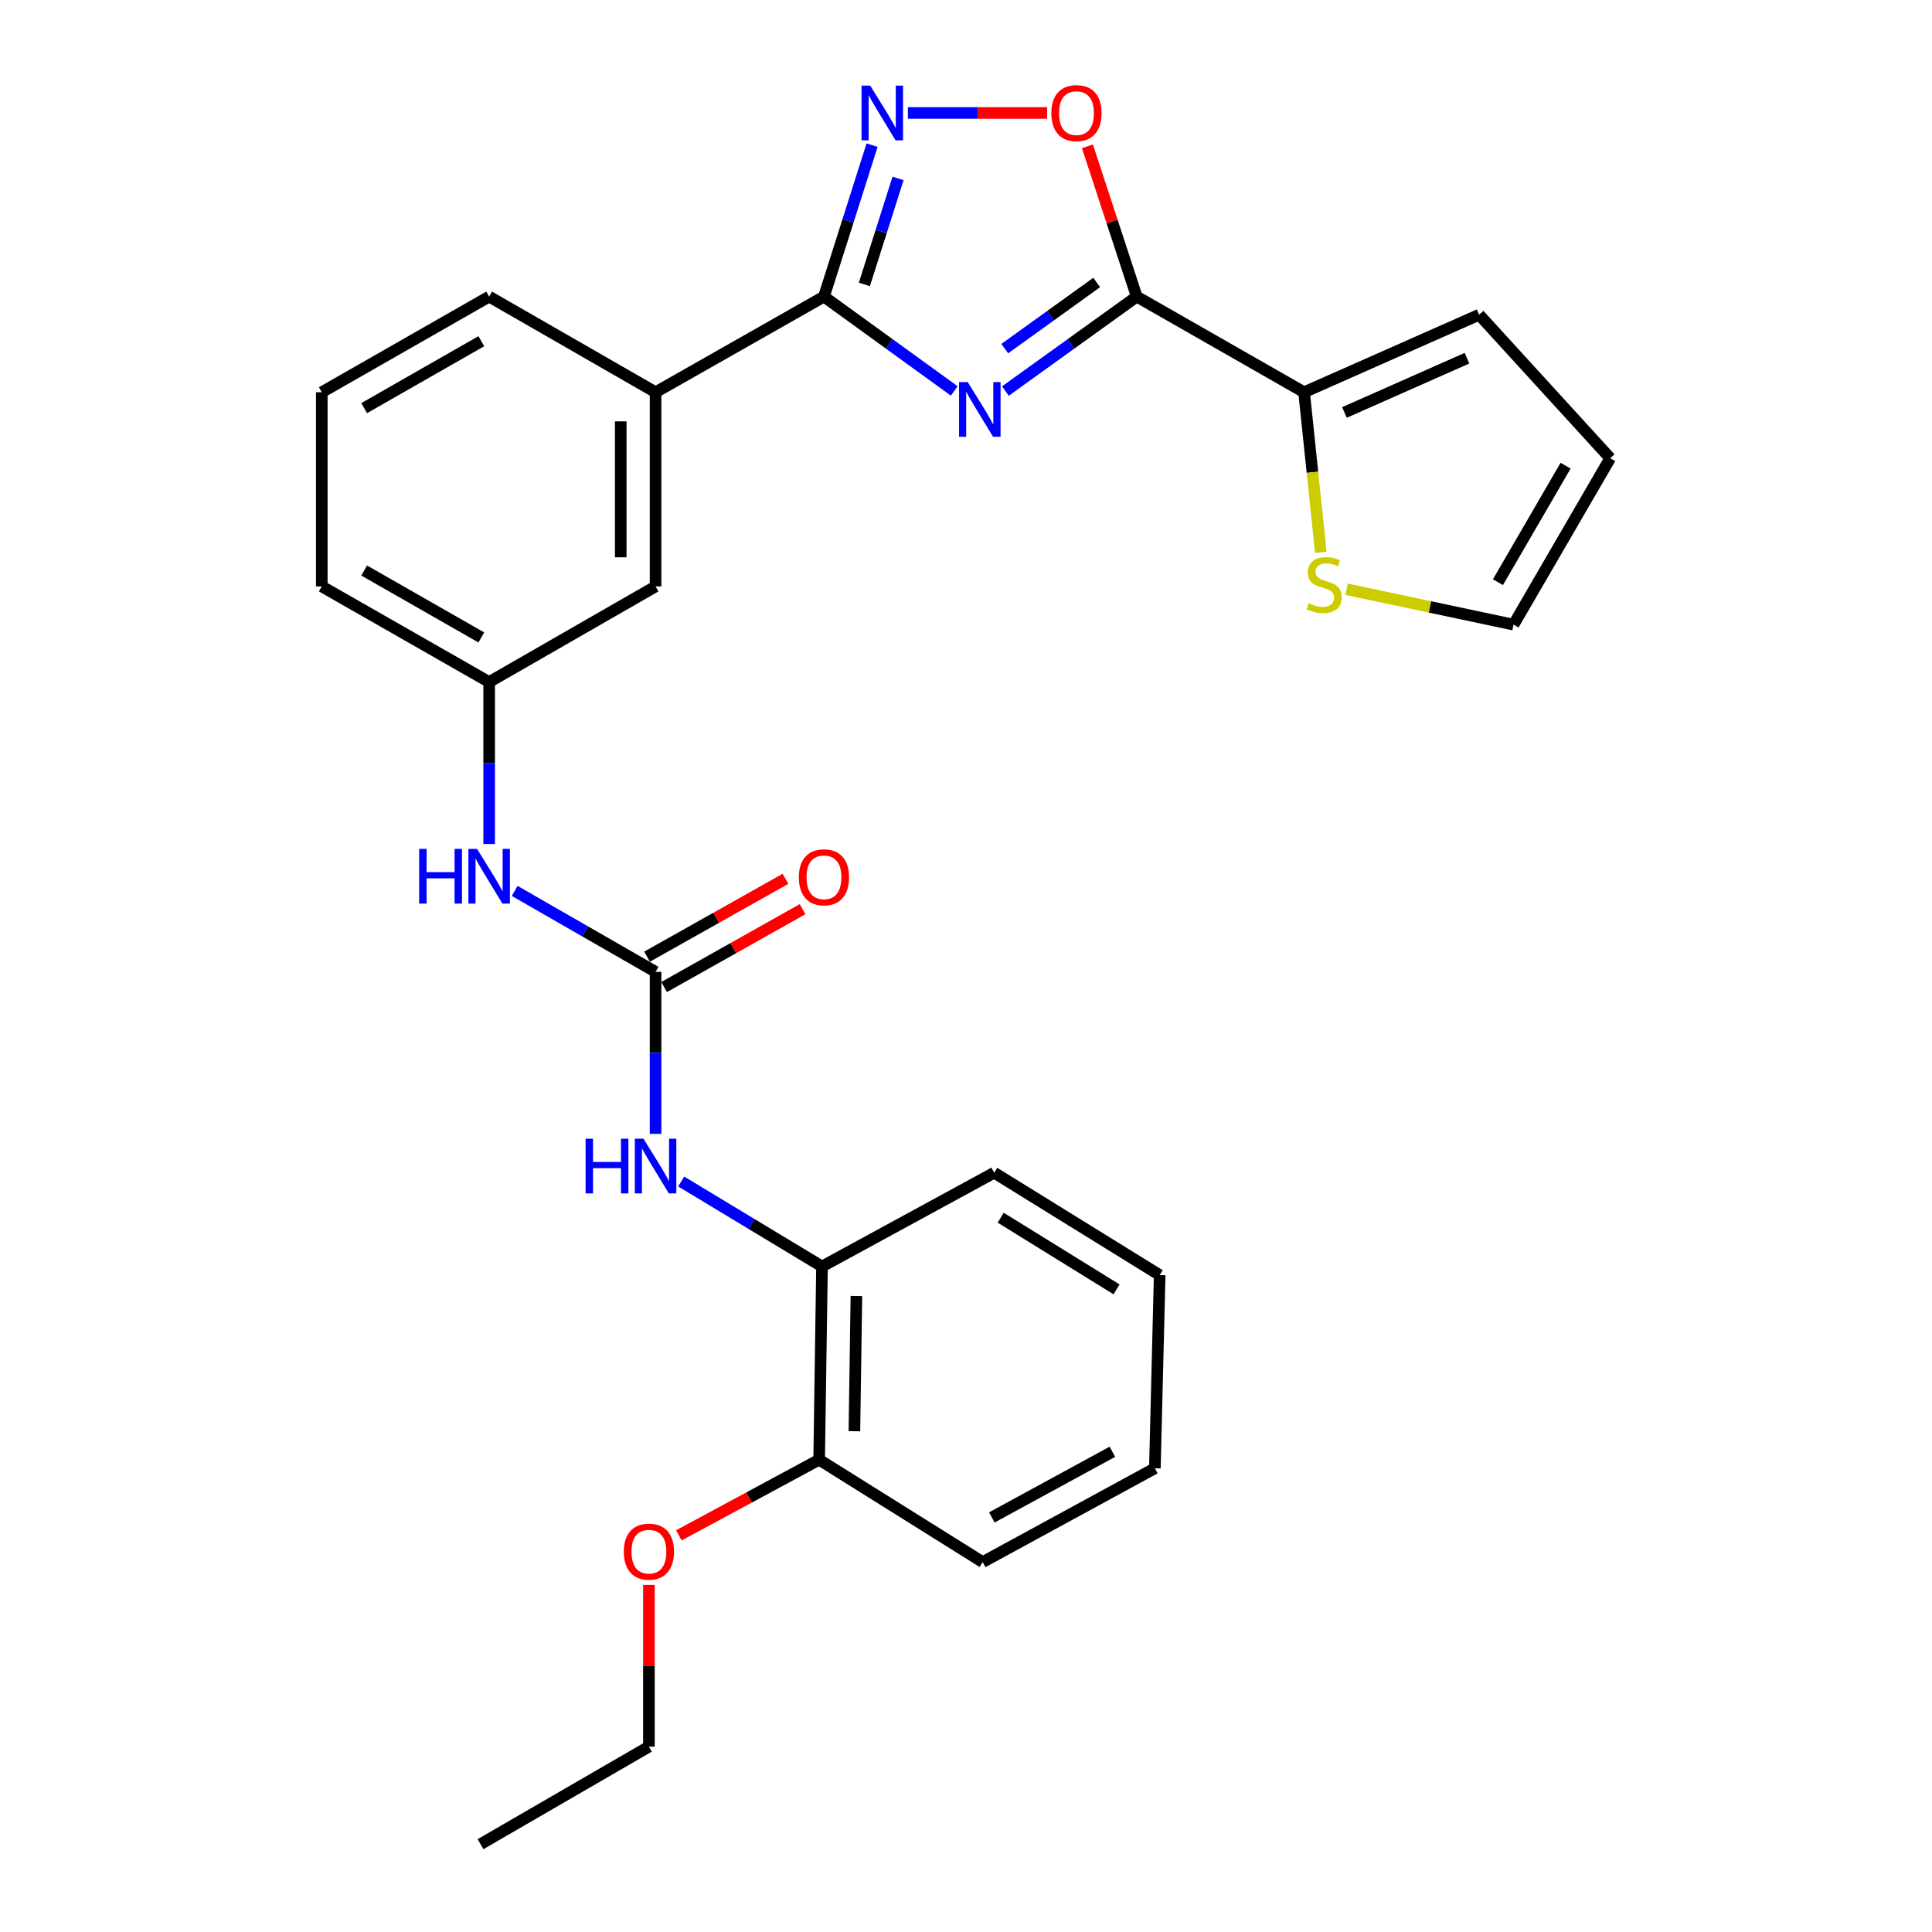<?xml version='1.0' encoding='iso-8859-1'?>
<svg version='1.1' baseProfile='full'
              xmlns='http://www.w3.org/2000/svg'
                      xmlns:rdkit='http://www.rdkit.org/xml'
                      xmlns:xlink='http://www.w3.org/1999/xlink'
                  xml:space='preserve'
width='1000px' height='1000px' viewBox='0 0 1000 1000'>
<!-- END OF HEADER -->
<rect style='opacity:1.0;fill:#FFFFFF;stroke:none' width='1000' height='1000' x='0' y='0'> </rect>
<path class='bond-0' d='M 520.392,202.405 L 554.382,177.963' style='fill:none;fill-rule:evenodd;stroke:#0000FF;stroke-width:6px;stroke-linecap:butt;stroke-linejoin:miter;stroke-opacity:1' />
<path class='bond-0' d='M 554.382,177.963 L 588.372,153.522' style='fill:none;fill-rule:evenodd;stroke:#000000;stroke-width:6px;stroke-linecap:butt;stroke-linejoin:miter;stroke-opacity:1' />
<path class='bond-0' d='M 520.064,180.435 L 543.857,163.326' style='fill:none;fill-rule:evenodd;stroke:#0000FF;stroke-width:6px;stroke-linecap:butt;stroke-linejoin:miter;stroke-opacity:1' />
<path class='bond-0' d='M 543.857,163.326 L 567.649,146.217' style='fill:none;fill-rule:evenodd;stroke:#000000;stroke-width:6px;stroke-linecap:butt;stroke-linejoin:miter;stroke-opacity:1' />
<path class='bond-1' d='M 493.922,202.348 L 460.202,177.935' style='fill:none;fill-rule:evenodd;stroke:#0000FF;stroke-width:6px;stroke-linecap:butt;stroke-linejoin:miter;stroke-opacity:1' />
<path class='bond-1' d='M 460.202,177.935 L 426.482,153.522' style='fill:none;fill-rule:evenodd;stroke:#000000;stroke-width:6px;stroke-linecap:butt;stroke-linejoin:miter;stroke-opacity:1' />
<path class='bond-3' d='M 588.372,153.522 L 575.609,114.627' style='fill:none;fill-rule:evenodd;stroke:#000000;stroke-width:6px;stroke-linecap:butt;stroke-linejoin:miter;stroke-opacity:1' />
<path class='bond-3' d='M 575.609,114.627 L 562.846,75.731' style='fill:none;fill-rule:evenodd;stroke:#FF0000;stroke-width:6px;stroke-linecap:butt;stroke-linejoin:miter;stroke-opacity:1' />
<path class='bond-5' d='M 588.372,153.522 L 674.99,203.022' style='fill:none;fill-rule:evenodd;stroke:#000000;stroke-width:6px;stroke-linecap:butt;stroke-linejoin:miter;stroke-opacity:1' />
<path class='bond-2' d='M 426.482,153.522 L 438.932,114.323' style='fill:none;fill-rule:evenodd;stroke:#000000;stroke-width:6px;stroke-linecap:butt;stroke-linejoin:miter;stroke-opacity:1' />
<path class='bond-2' d='M 438.932,114.323 L 451.382,75.123' style='fill:none;fill-rule:evenodd;stroke:#0000FF;stroke-width:6px;stroke-linecap:butt;stroke-linejoin:miter;stroke-opacity:1' />
<path class='bond-2' d='M 447.4,147.22 L 456.115,119.78' style='fill:none;fill-rule:evenodd;stroke:#000000;stroke-width:6px;stroke-linecap:butt;stroke-linejoin:miter;stroke-opacity:1' />
<path class='bond-2' d='M 456.115,119.78 L 464.83,92.341' style='fill:none;fill-rule:evenodd;stroke:#0000FF;stroke-width:6px;stroke-linecap:butt;stroke-linejoin:miter;stroke-opacity:1' />
<path class='bond-7' d='M 426.482,153.522 L 339.323,203.022' style='fill:none;fill-rule:evenodd;stroke:#000000;stroke-width:6px;stroke-linecap:butt;stroke-linejoin:miter;stroke-opacity:1' />
<path class='bond-28' d='M 469.923,58.47 L 505.962,58.47' style='fill:none;fill-rule:evenodd;stroke:#0000FF;stroke-width:6px;stroke-linecap:butt;stroke-linejoin:miter;stroke-opacity:1' />
<path class='bond-28' d='M 505.962,58.47 L 542,58.47' style='fill:none;fill-rule:evenodd;stroke:#FF0000;stroke-width:6px;stroke-linecap:butt;stroke-linejoin:miter;stroke-opacity:1' />
<path class='bond-4' d='M 339.323,503.032 L 302.865,482.086' style='fill:none;fill-rule:evenodd;stroke:#000000;stroke-width:6px;stroke-linecap:butt;stroke-linejoin:miter;stroke-opacity:1' />
<path class='bond-4' d='M 302.865,482.086 L 266.408,461.14' style='fill:none;fill-rule:evenodd;stroke:#0000FF;stroke-width:6px;stroke-linecap:butt;stroke-linejoin:miter;stroke-opacity:1' />
<path class='bond-6' d='M 339.323,503.032 L 339.323,544.956' style='fill:none;fill-rule:evenodd;stroke:#000000;stroke-width:6px;stroke-linecap:butt;stroke-linejoin:miter;stroke-opacity:1' />
<path class='bond-6' d='M 339.323,544.956 L 339.323,586.88' style='fill:none;fill-rule:evenodd;stroke:#0000FF;stroke-width:6px;stroke-linecap:butt;stroke-linejoin:miter;stroke-opacity:1' />
<path class='bond-11' d='M 343.741,510.889 L 379.571,490.739' style='fill:none;fill-rule:evenodd;stroke:#000000;stroke-width:6px;stroke-linecap:butt;stroke-linejoin:miter;stroke-opacity:1' />
<path class='bond-11' d='M 379.571,490.739 L 415.401,470.588' style='fill:none;fill-rule:evenodd;stroke:#FF0000;stroke-width:6px;stroke-linecap:butt;stroke-linejoin:miter;stroke-opacity:1' />
<path class='bond-11' d='M 334.904,495.175 L 370.734,475.024' style='fill:none;fill-rule:evenodd;stroke:#000000;stroke-width:6px;stroke-linecap:butt;stroke-linejoin:miter;stroke-opacity:1' />
<path class='bond-11' d='M 370.734,475.024 L 406.563,454.874' style='fill:none;fill-rule:evenodd;stroke:#FF0000;stroke-width:6px;stroke-linecap:butt;stroke-linejoin:miter;stroke-opacity:1' />
<path class='bond-8' d='M 674.99,203.022 L 679.32,244.461' style='fill:none;fill-rule:evenodd;stroke:#000000;stroke-width:6px;stroke-linecap:butt;stroke-linejoin:miter;stroke-opacity:1' />
<path class='bond-8' d='M 679.32,244.461 L 683.65,285.9' style='fill:none;fill-rule:evenodd;stroke:#CCCC00;stroke-width:6px;stroke-linecap:butt;stroke-linejoin:miter;stroke-opacity:1' />
<path class='bond-12' d='M 674.99,203.022 L 765.605,162.907' style='fill:none;fill-rule:evenodd;stroke:#000000;stroke-width:6px;stroke-linecap:butt;stroke-linejoin:miter;stroke-opacity:1' />
<path class='bond-12' d='M 695.881,213.49 L 759.311,185.41' style='fill:none;fill-rule:evenodd;stroke:#000000;stroke-width:6px;stroke-linecap:butt;stroke-linejoin:miter;stroke-opacity:1' />
<path class='bond-10' d='M 352.578,611.552 L 389.024,633.544' style='fill:none;fill-rule:evenodd;stroke:#0000FF;stroke-width:6px;stroke-linecap:butt;stroke-linejoin:miter;stroke-opacity:1' />
<path class='bond-10' d='M 389.024,633.544 L 425.471,655.536' style='fill:none;fill-rule:evenodd;stroke:#000000;stroke-width:6px;stroke-linecap:butt;stroke-linejoin:miter;stroke-opacity:1' />
<path class='bond-13' d='M 339.323,203.022 L 339.323,303.533' style='fill:none;fill-rule:evenodd;stroke:#000000;stroke-width:6px;stroke-linecap:butt;stroke-linejoin:miter;stroke-opacity:1' />
<path class='bond-13' d='M 321.294,218.098 L 321.294,288.456' style='fill:none;fill-rule:evenodd;stroke:#000000;stroke-width:6px;stroke-linecap:butt;stroke-linejoin:miter;stroke-opacity:1' />
<path class='bond-19' d='M 339.323,203.022 L 253.185,153.522' style='fill:none;fill-rule:evenodd;stroke:#000000;stroke-width:6px;stroke-linecap:butt;stroke-linejoin:miter;stroke-opacity:1' />
<path class='bond-14' d='M 696.972,304.978 L 740.193,314.146' style='fill:none;fill-rule:evenodd;stroke:#CCCC00;stroke-width:6px;stroke-linecap:butt;stroke-linejoin:miter;stroke-opacity:1' />
<path class='bond-14' d='M 740.193,314.146 L 783.414,323.314' style='fill:none;fill-rule:evenodd;stroke:#000000;stroke-width:6px;stroke-linecap:butt;stroke-linejoin:miter;stroke-opacity:1' />
<path class='bond-9' d='M 253.185,436.87 L 253.185,394.946' style='fill:none;fill-rule:evenodd;stroke:#0000FF;stroke-width:6px;stroke-linecap:butt;stroke-linejoin:miter;stroke-opacity:1' />
<path class='bond-9' d='M 253.185,394.946 L 253.185,353.022' style='fill:none;fill-rule:evenodd;stroke:#000000;stroke-width:6px;stroke-linecap:butt;stroke-linejoin:miter;stroke-opacity:1' />
<path class='bond-16' d='M 425.471,655.536 L 423.988,755.537' style='fill:none;fill-rule:evenodd;stroke:#000000;stroke-width:6px;stroke-linecap:butt;stroke-linejoin:miter;stroke-opacity:1' />
<path class='bond-16' d='M 443.275,670.804 L 442.237,740.804' style='fill:none;fill-rule:evenodd;stroke:#000000;stroke-width:6px;stroke-linecap:butt;stroke-linejoin:miter;stroke-opacity:1' />
<path class='bond-21' d='M 425.471,655.536 L 514.593,606.999' style='fill:none;fill-rule:evenodd;stroke:#000000;stroke-width:6px;stroke-linecap:butt;stroke-linejoin:miter;stroke-opacity:1' />
<path class='bond-17' d='M 765.605,162.907 L 833.444,237.176' style='fill:none;fill-rule:evenodd;stroke:#000000;stroke-width:6px;stroke-linecap:butt;stroke-linejoin:miter;stroke-opacity:1' />
<path class='bond-15' d='M 339.323,303.533 L 253.185,353.022' style='fill:none;fill-rule:evenodd;stroke:#000000;stroke-width:6px;stroke-linecap:butt;stroke-linejoin:miter;stroke-opacity:1' />
<path class='bond-29' d='M 783.414,323.314 L 833.444,237.176' style='fill:none;fill-rule:evenodd;stroke:#000000;stroke-width:6px;stroke-linecap:butt;stroke-linejoin:miter;stroke-opacity:1' />
<path class='bond-29' d='M 775.328,301.339 L 810.35,241.042' style='fill:none;fill-rule:evenodd;stroke:#000000;stroke-width:6px;stroke-linecap:butt;stroke-linejoin:miter;stroke-opacity:1' />
<path class='bond-30' d='M 253.185,353.022 L 166.556,303.533' style='fill:none;fill-rule:evenodd;stroke:#000000;stroke-width:6px;stroke-linecap:butt;stroke-linejoin:miter;stroke-opacity:1' />
<path class='bond-30' d='M 249.133,329.944 L 188.493,295.302' style='fill:none;fill-rule:evenodd;stroke:#000000;stroke-width:6px;stroke-linecap:butt;stroke-linejoin:miter;stroke-opacity:1' />
<path class='bond-18' d='M 423.988,755.537 L 387.684,775.115' style='fill:none;fill-rule:evenodd;stroke:#000000;stroke-width:6px;stroke-linecap:butt;stroke-linejoin:miter;stroke-opacity:1' />
<path class='bond-18' d='M 387.684,775.115 L 351.38,794.693' style='fill:none;fill-rule:evenodd;stroke:#FF0000;stroke-width:6px;stroke-linecap:butt;stroke-linejoin:miter;stroke-opacity:1' />
<path class='bond-23' d='M 423.988,755.537 L 508.634,808.532' style='fill:none;fill-rule:evenodd;stroke:#000000;stroke-width:6px;stroke-linecap:butt;stroke-linejoin:miter;stroke-opacity:1' />
<path class='bond-24' d='M 335.877,820.338 L 335.877,862.196' style='fill:none;fill-rule:evenodd;stroke:#FF0000;stroke-width:6px;stroke-linecap:butt;stroke-linejoin:miter;stroke-opacity:1' />
<path class='bond-24' d='M 335.877,862.196 L 335.877,904.055' style='fill:none;fill-rule:evenodd;stroke:#000000;stroke-width:6px;stroke-linecap:butt;stroke-linejoin:miter;stroke-opacity:1' />
<path class='bond-20' d='M 253.185,153.522 L 166.556,203.022' style='fill:none;fill-rule:evenodd;stroke:#000000;stroke-width:6px;stroke-linecap:butt;stroke-linejoin:miter;stroke-opacity:1' />
<path class='bond-20' d='M 249.135,176.601 L 188.495,211.25' style='fill:none;fill-rule:evenodd;stroke:#000000;stroke-width:6px;stroke-linecap:butt;stroke-linejoin:miter;stroke-opacity:1' />
<path class='bond-22' d='M 166.556,203.022 L 166.556,303.533' style='fill:none;fill-rule:evenodd;stroke:#000000;stroke-width:6px;stroke-linecap:butt;stroke-linejoin:miter;stroke-opacity:1' />
<path class='bond-26' d='M 514.593,606.999 L 600.251,659.994' style='fill:none;fill-rule:evenodd;stroke:#000000;stroke-width:6px;stroke-linecap:butt;stroke-linejoin:miter;stroke-opacity:1' />
<path class='bond-26' d='M 517.956,630.28 L 577.916,667.376' style='fill:none;fill-rule:evenodd;stroke:#000000;stroke-width:6px;stroke-linecap:butt;stroke-linejoin:miter;stroke-opacity:1' />
<path class='bond-31' d='M 508.634,808.532 L 597.757,759.984' style='fill:none;fill-rule:evenodd;stroke:#000000;stroke-width:6px;stroke-linecap:butt;stroke-linejoin:miter;stroke-opacity:1' />
<path class='bond-31' d='M 513.378,785.417 L 575.764,751.434' style='fill:none;fill-rule:evenodd;stroke:#000000;stroke-width:6px;stroke-linecap:butt;stroke-linejoin:miter;stroke-opacity:1' />
<path class='bond-25' d='M 335.877,904.055 L 248.717,954.545' style='fill:none;fill-rule:evenodd;stroke:#000000;stroke-width:6px;stroke-linecap:butt;stroke-linejoin:miter;stroke-opacity:1' />
<path class='bond-27' d='M 600.251,659.994 L 597.757,759.984' style='fill:none;fill-rule:evenodd;stroke:#000000;stroke-width:6px;stroke-linecap:butt;stroke-linejoin:miter;stroke-opacity:1' />
<path  class='atom-0' d='M 500.891 197.766
L 510.171 212.766
Q 511.091 214.246, 512.571 216.926
Q 514.051 219.606, 514.131 219.766
L 514.131 197.766
L 517.891 197.766
L 517.891 226.086
L 514.011 226.086
L 504.051 209.686
Q 502.891 207.766, 501.651 205.566
Q 500.451 203.366, 500.091 202.686
L 500.091 226.086
L 496.411 226.086
L 496.411 197.766
L 500.891 197.766
' fill='#0000FF'/>
<path  class='atom-3' d='M 450.411 44.31
L 459.691 59.31
Q 460.611 60.79, 462.091 63.47
Q 463.571 66.15, 463.651 66.31
L 463.651 44.31
L 467.411 44.31
L 467.411 72.63
L 463.531 72.63
L 453.571 56.23
Q 452.411 54.31, 451.171 52.11
Q 449.971 49.91, 449.611 49.23
L 449.611 72.63
L 445.931 72.63
L 445.931 44.31
L 450.411 44.31
' fill='#0000FF'/>
<path  class='atom-4' d='M 544.182 58.55
Q 544.182 51.75, 547.542 47.95
Q 550.902 44.15, 557.182 44.15
Q 563.462 44.15, 566.822 47.95
Q 570.182 51.75, 570.182 58.55
Q 570.182 65.43, 566.782 69.35
Q 563.382 73.23, 557.182 73.23
Q 550.942 73.23, 547.542 69.35
Q 544.182 65.47, 544.182 58.55
M 557.182 70.03
Q 561.502 70.03, 563.822 67.15
Q 566.182 64.23, 566.182 58.55
Q 566.182 52.99, 563.822 50.19
Q 561.502 47.35, 557.182 47.35
Q 552.862 47.35, 550.502 50.15
Q 548.182 52.95, 548.182 58.55
Q 548.182 64.27, 550.502 67.15
Q 552.862 70.03, 557.182 70.03
' fill='#FF0000'/>
<path  class='atom-7' d='M 303.103 589.393
L 306.943 589.393
L 306.943 601.433
L 321.423 601.433
L 321.423 589.393
L 325.263 589.393
L 325.263 617.713
L 321.423 617.713
L 321.423 604.633
L 306.943 604.633
L 306.943 617.713
L 303.103 617.713
L 303.103 589.393
' fill='#0000FF'/>
<path  class='atom-7' d='M 333.063 589.393
L 342.343 604.393
Q 343.263 605.873, 344.743 608.553
Q 346.223 611.233, 346.303 611.393
L 346.303 589.393
L 350.063 589.393
L 350.063 617.713
L 346.183 617.713
L 336.223 601.313
Q 335.063 599.393, 333.823 597.193
Q 332.623 594.993, 332.263 594.313
L 332.263 617.713
L 328.583 617.713
L 328.583 589.393
L 333.063 589.393
' fill='#0000FF'/>
<path  class='atom-9' d='M 677.387 312.241
Q 677.707 312.361, 679.027 312.921
Q 680.347 313.481, 681.787 313.841
Q 683.267 314.161, 684.707 314.161
Q 687.387 314.161, 688.947 312.881
Q 690.507 311.561, 690.507 309.281
Q 690.507 307.721, 689.707 306.761
Q 688.947 305.801, 687.747 305.281
Q 686.547 304.761, 684.547 304.161
Q 682.027 303.401, 680.507 302.681
Q 679.027 301.961, 677.947 300.441
Q 676.907 298.921, 676.907 296.361
Q 676.907 292.801, 679.307 290.601
Q 681.747 288.401, 686.547 288.401
Q 689.827 288.401, 693.547 289.961
L 692.627 293.041
Q 689.227 291.641, 686.667 291.641
Q 683.907 291.641, 682.387 292.801
Q 680.867 293.921, 680.907 295.881
Q 680.907 297.401, 681.667 298.321
Q 682.467 299.241, 683.587 299.761
Q 684.747 300.281, 686.667 300.881
Q 689.227 301.681, 690.747 302.481
Q 692.267 303.281, 693.347 304.921
Q 694.467 306.521, 694.467 309.281
Q 694.467 313.201, 691.827 315.321
Q 689.227 317.401, 684.867 317.401
Q 682.347 317.401, 680.427 316.841
Q 678.547 316.321, 676.307 315.401
L 677.387 312.241
' fill='#CCCC00'/>
<path  class='atom-10' d='M 216.965 439.383
L 220.805 439.383
L 220.805 451.423
L 235.285 451.423
L 235.285 439.383
L 239.125 439.383
L 239.125 467.703
L 235.285 467.703
L 235.285 454.623
L 220.805 454.623
L 220.805 467.703
L 216.965 467.703
L 216.965 439.383
' fill='#0000FF'/>
<path  class='atom-10' d='M 246.925 439.383
L 256.205 454.383
Q 257.125 455.863, 258.605 458.543
Q 260.085 461.223, 260.165 461.383
L 260.165 439.383
L 263.925 439.383
L 263.925 467.703
L 260.045 467.703
L 250.085 451.303
Q 248.925 449.383, 247.685 447.183
Q 246.485 444.983, 246.125 444.303
L 246.125 467.703
L 242.445 467.703
L 242.445 439.383
L 246.925 439.383
' fill='#0000FF'/>
<path  class='atom-12' d='M 413.482 454.094
Q 413.482 447.294, 416.842 443.494
Q 420.202 439.694, 426.482 439.694
Q 432.762 439.694, 436.122 443.494
Q 439.482 447.294, 439.482 454.094
Q 439.482 460.974, 436.082 464.894
Q 432.682 468.774, 426.482 468.774
Q 420.242 468.774, 416.842 464.894
Q 413.482 461.014, 413.482 454.094
M 426.482 465.574
Q 430.802 465.574, 433.122 462.694
Q 435.482 459.774, 435.482 454.094
Q 435.482 448.534, 433.122 445.734
Q 430.802 442.894, 426.482 442.894
Q 422.162 442.894, 419.802 445.694
Q 417.482 448.494, 417.482 454.094
Q 417.482 459.814, 419.802 462.694
Q 422.162 465.574, 426.482 465.574
' fill='#FF0000'/>
<path  class='atom-19' d='M 322.877 803.133
Q 322.877 796.333, 326.237 792.533
Q 329.597 788.733, 335.877 788.733
Q 342.157 788.733, 345.517 792.533
Q 348.877 796.333, 348.877 803.133
Q 348.877 810.013, 345.477 813.933
Q 342.077 817.813, 335.877 817.813
Q 329.637 817.813, 326.237 813.933
Q 322.877 810.053, 322.877 803.133
M 335.877 814.613
Q 340.197 814.613, 342.517 811.733
Q 344.877 808.813, 344.877 803.133
Q 344.877 797.573, 342.517 794.773
Q 340.197 791.933, 335.877 791.933
Q 331.557 791.933, 329.197 794.733
Q 326.877 797.533, 326.877 803.133
Q 326.877 808.853, 329.197 811.733
Q 331.557 814.613, 335.877 814.613
' fill='#FF0000'/>
</svg>
